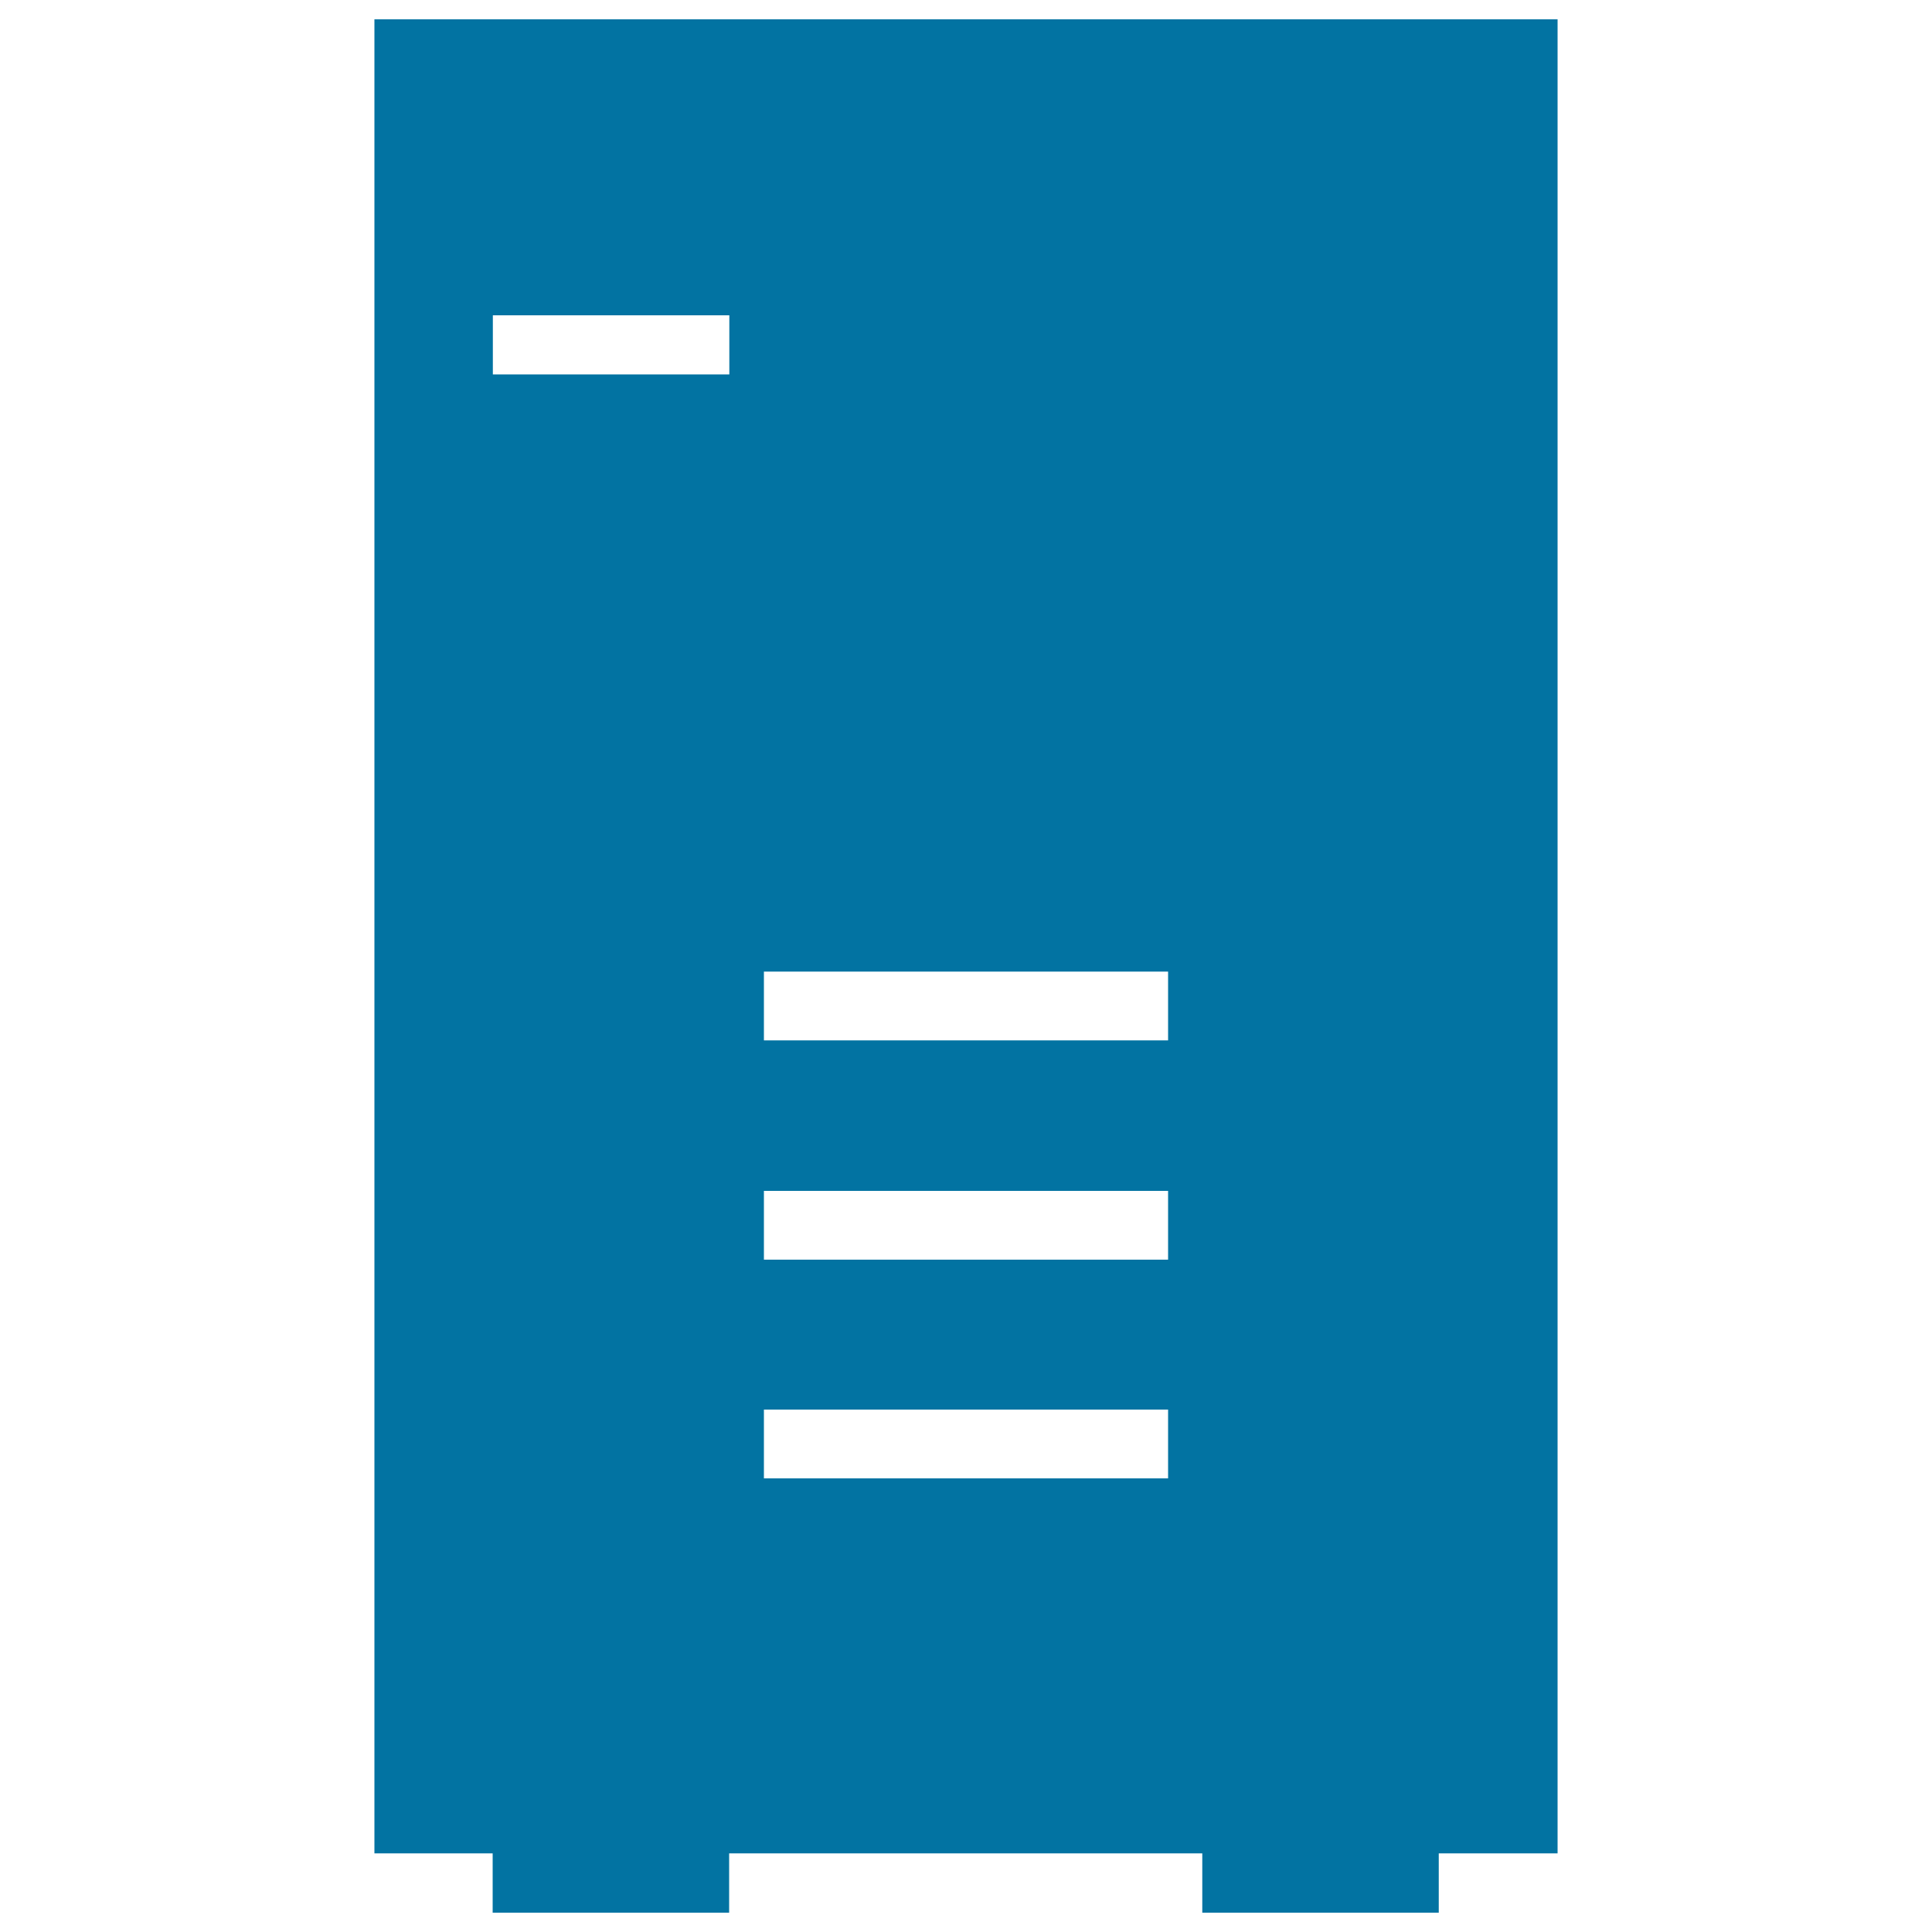 <svg xmlns="http://www.w3.org/2000/svg" viewBox="0 0 1000 1000" style="fill:#0273a2">
<title>Refrigerator SVG icon</title>
<g><g><path d="M193.8,10v949.3H255V990h122.4v-30.7h244.9V990h122.4v-30.7h61.5V10H193.8z M377.5,193.8H255.1v-30.6h122.4V193.8z M604.7,765.2H395.4v-35.6h209.2V765.2z M604.7,652H395.4v-35.6h209.2V652z M604.7,538.5H395.4v-35.6h209.2V538.5z"/></g></g>
</svg>